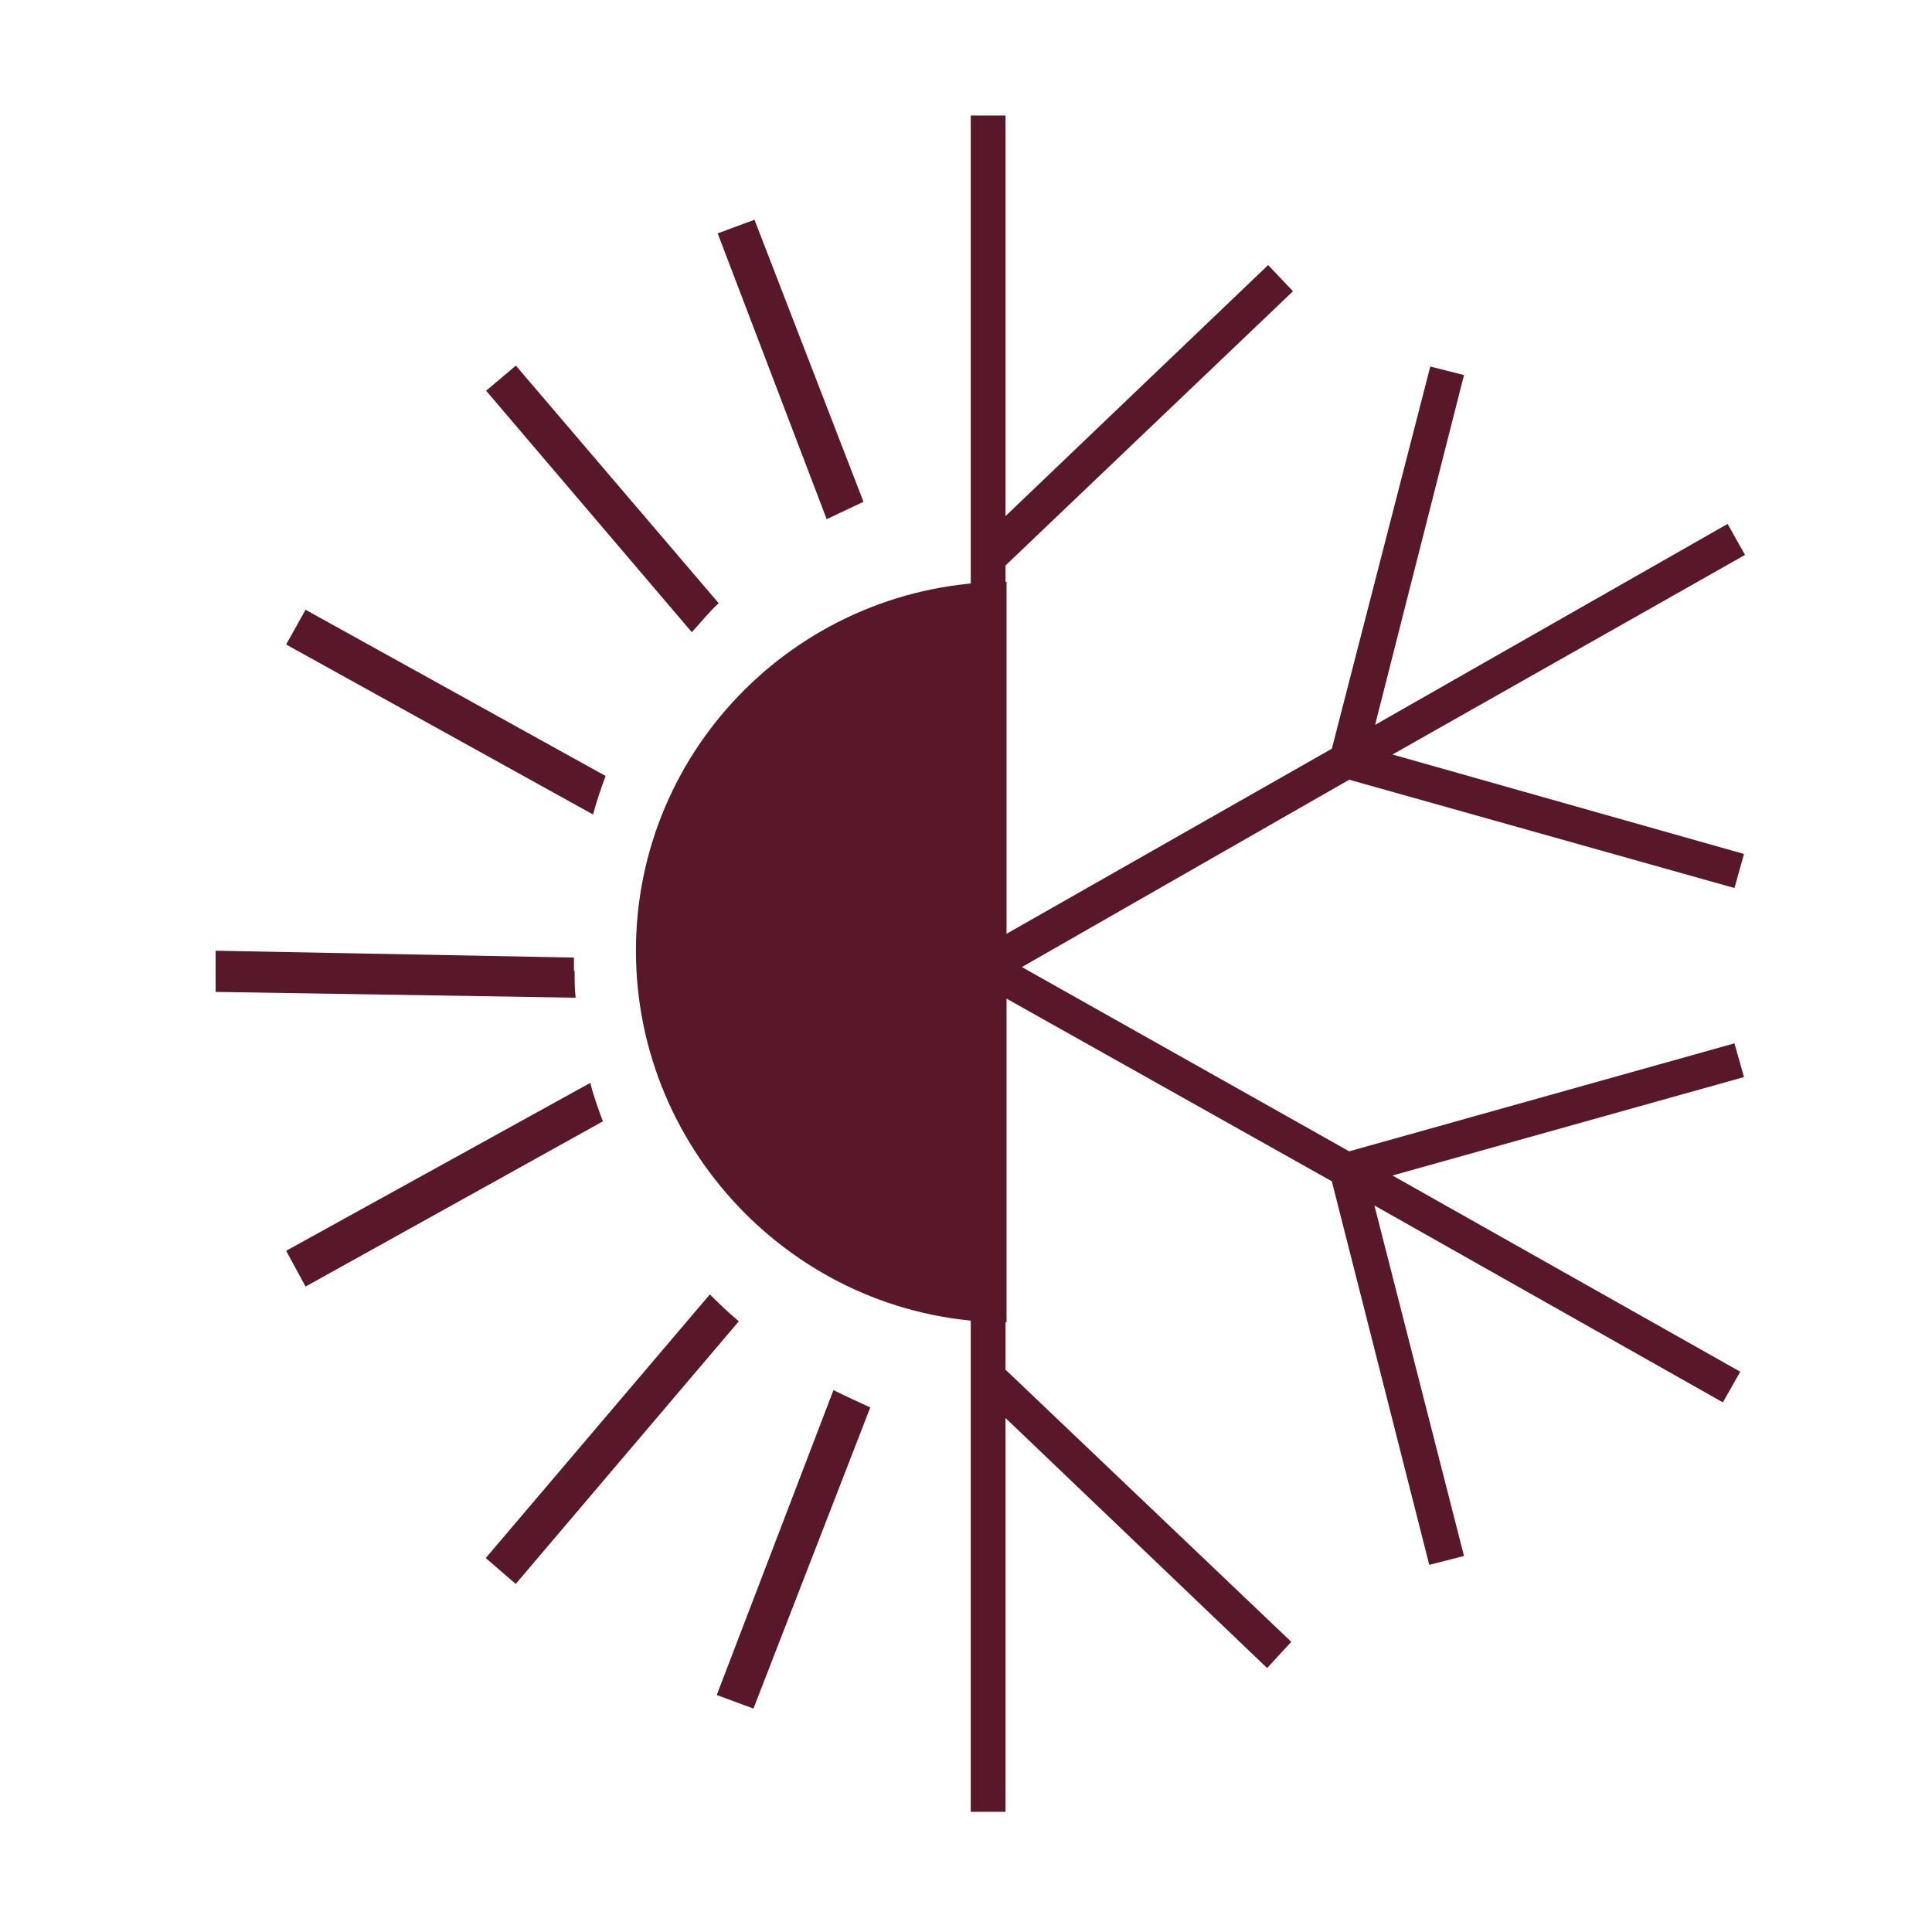 <svg width="64" height="64" viewBox="0 0 64 64" fill="none" xmlns="http://www.w3.org/2000/svg">
<path fill-rule="evenodd" clip-rule="evenodd" d="M48.497 12.424L45.552 24.012L57.23 17.355L57.806 18.382L46.127 24.994L57.772 28.289L57.456 29.417L44.694 25.829L33.851 32.035L44.694 38.139L57.456 34.562L57.772 35.679L46.127 38.94L57.648 45.44L57.072 46.455L45.529 39.933L48.497 51.544L47.346 51.837L44.119 39.132L33.309 33.062V45.372L42.776 54.388L41.975 55.256L33.309 46.974V60.018H32.158V3.826H33.309V17.096L42.009 8.78L42.832 9.648L33.309 18.732V30.952L44.119 24.802L47.38 12.142L48.497 12.424Z" fill="#581829"/>
<path fill-rule="evenodd" clip-rule="evenodd" d="M33.343 19.273C26.561 19.273 21.066 24.746 21.066 31.493C21.066 38.241 26.573 43.804 33.343 43.804V19.273Z" fill="#581829"/>
<path fill-rule="evenodd" clip-rule="evenodd" d="M23.515 42.879L16.091 51.612L17.084 52.47L24.474 43.77C24.125 43.477 23.831 43.195 23.515 42.879Z" fill="#581829"/>
<path fill-rule="evenodd" clip-rule="evenodd" d="M17.095 12.107L16.102 12.942L22.917 20.942C23.21 20.627 23.492 20.265 23.808 19.983L17.095 12.119V12.107Z" fill="#581829"/>
<path fill-rule="evenodd" clip-rule="evenodd" d="M24.993 7.279L23.774 7.731L27.385 17.198C27.803 17.006 28.186 16.814 28.604 16.622L24.993 7.279Z" fill="#581829"/>
<path fill-rule="evenodd" clip-rule="evenodd" d="M10.122 20.199L9.479 21.35L19.645 26.981C19.769 26.529 19.904 26.123 20.062 25.706L10.122 20.199Z" fill="#581829"/>
<path fill-rule="evenodd" clip-rule="evenodd" d="M9.479 41.434L10.122 42.619L19.972 37.146C19.814 36.729 19.656 36.289 19.555 35.871L9.479 41.434Z" fill="#581829"/>
<path fill-rule="evenodd" clip-rule="evenodd" d="M7.143 32.158V32.858L19.069 33.05C19.035 32.767 19.035 32.474 19.035 32.158H7.143Z" fill="#581829"/>
<path fill-rule="evenodd" clip-rule="evenodd" d="M19.013 31.72L7.143 31.494V32.194H19.013V31.709V31.72Z" fill="#581829"/>
<path fill-rule="evenodd" clip-rule="evenodd" d="M23.74 56.148L24.959 56.599L28.829 46.624C28.412 46.432 27.994 46.241 27.61 46.049L23.74 56.159V56.148Z" fill="#581829"/>
</svg>
